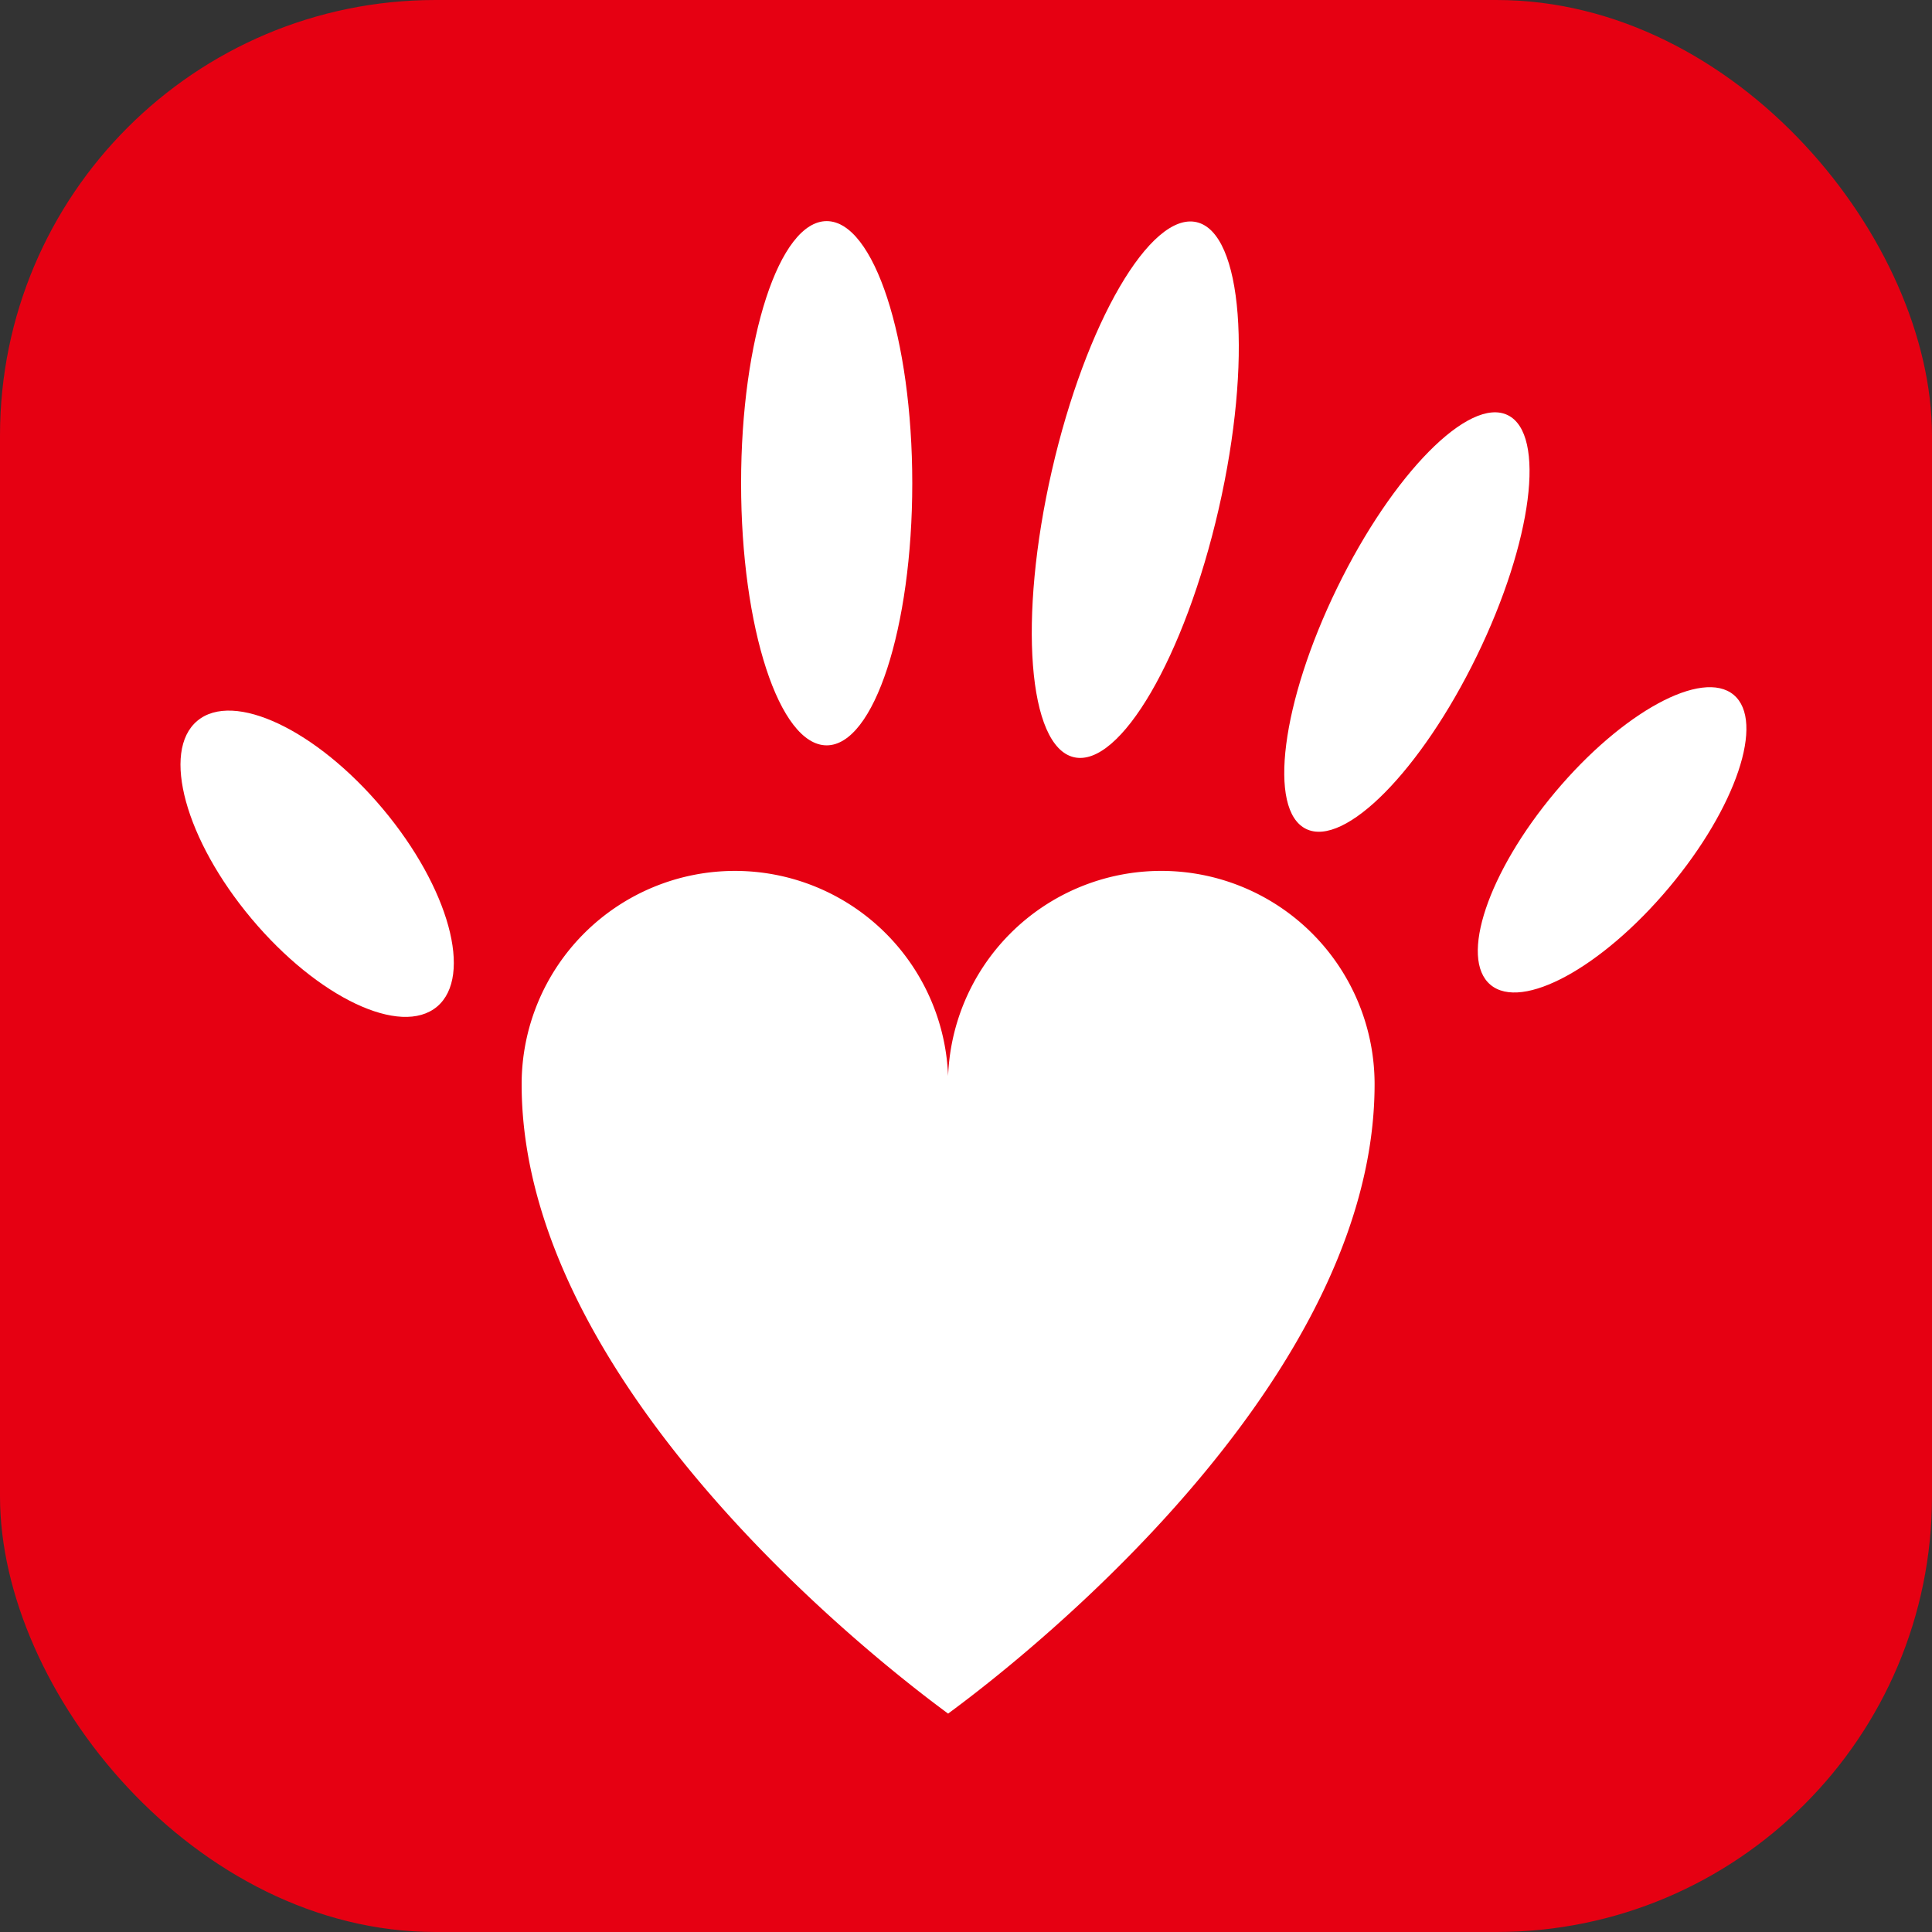 <svg xmlns="http://www.w3.org/2000/svg" width="68.011" height="68.011" viewBox="0 0 68.011 68.011"><rect x="0" y="0" width="68.011" height="68.011" fill="#333333" stroke="none"/><g transform="translate(34.006 34.006)"><g transform="translate(-34.006 -34.006)"><rect width="68.011" height="68.011" rx="15.332" fill="#e60012"/><ellipse cx="3.013" cy="9.227" rx="3.013" ry="9.227" transform="translate(26.088 7.784)" fill="#fff"/><ellipse cx="3.013" cy="6.566" rx="3.013" ry="6.566" transform="translate(4.636 27.313) rotate(-40)" fill="#fff"/><ellipse cx="9.662" cy="3.013" rx="9.662" ry="3.013" transform="translate(34.871 25.984) rotate(-77.1)" fill="#fff"/><ellipse cx="8.102" cy="2.735" rx="8.102" ry="2.735" transform="matrix(0.438, -0.899, 0.899, 0.438, 43.519, 27.983)" fill="#fff"/><ellipse cx="6.661" cy="2.615" rx="6.661" ry="2.615" transform="translate(50.465 32.986) rotate(-50)" fill="#fff"/><path d="M60.928,84.178a7.509,7.509,0,0,1,15.019,0c0,11.431-14.613,21.841-15.013,22.157-.4-.316-15.013-10.724-15.013-22.157a7.509,7.509,0,1,1,15.018,0" transform="translate(-27.558 -46.011)" fill="#fff"/></g></g></svg>